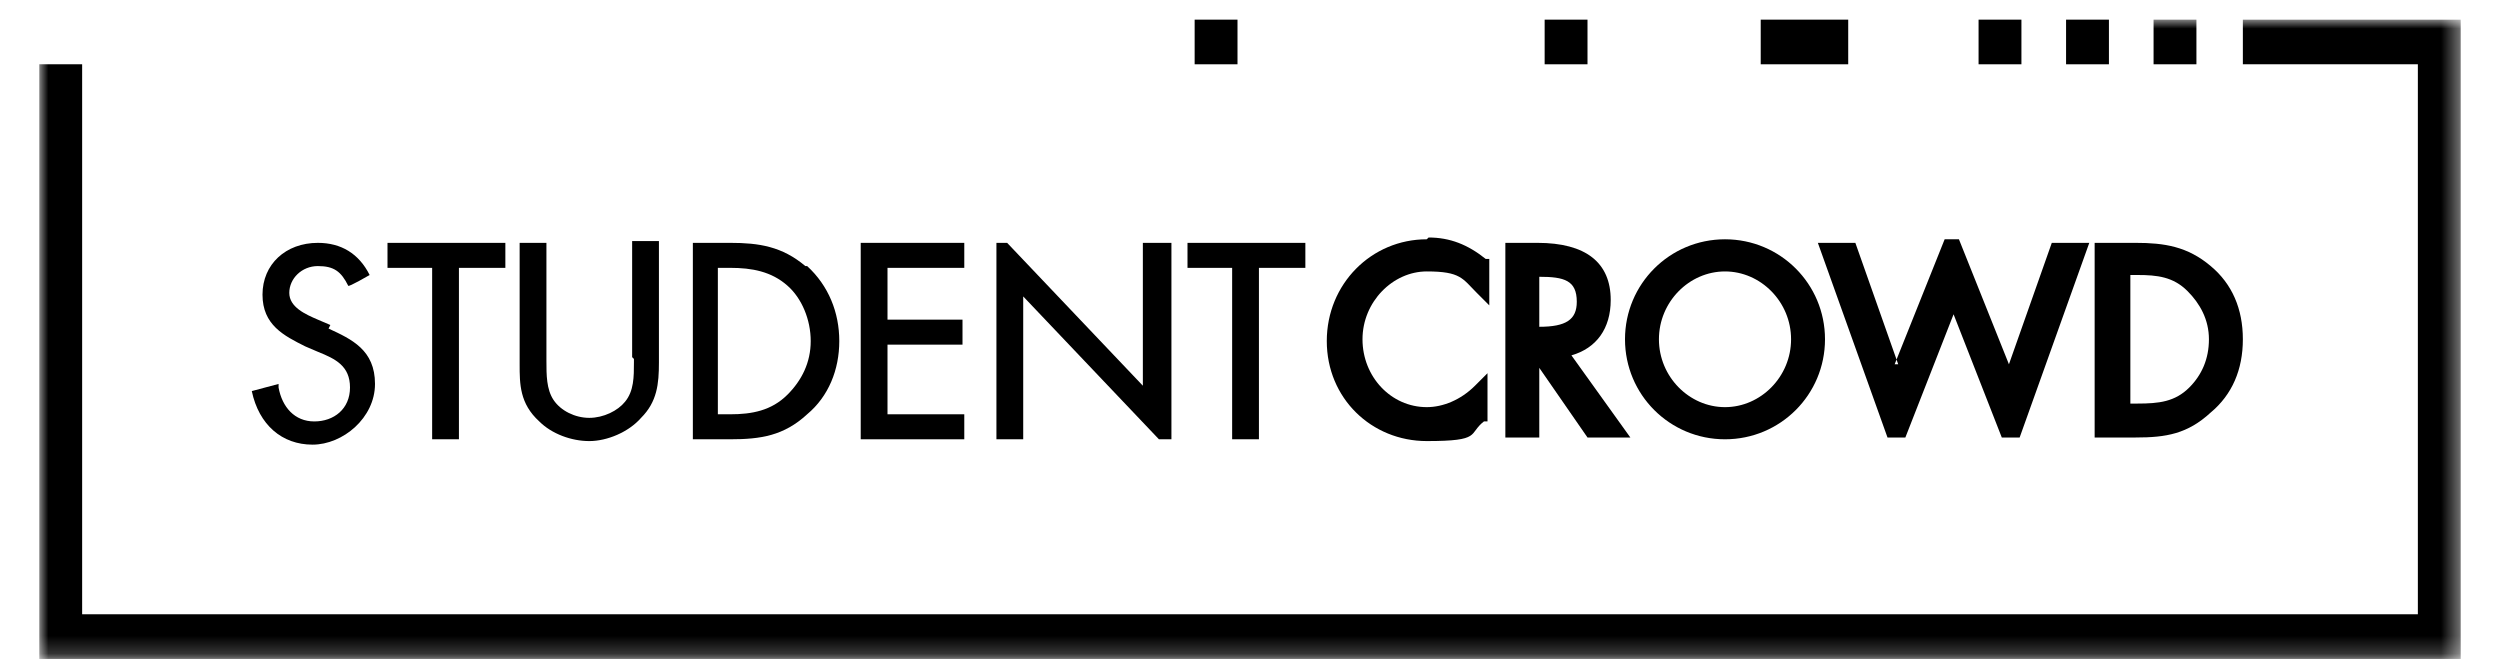 <svg xmlns="http://www.w3.org/2000/svg" id="Layer_1" data-name="Layer 1" version="1.1" viewBox="0 0 140 37"><defs><mask id="mask" width="135.6" height="35.8" x="2.2" y="1.1" maskUnits="userSpaceOnUse"><g id="mask-2"><path id="path-1" d="M2.2 1.1h135.6v35.8H2.2V1.1Z" class="cls-3"/></g></mask><mask id="mask-1" width="135.6" height="35.8" x="2.2" y="1.1" maskUnits="userSpaceOnUse"><g id="mask-2-2" data-name="mask-2"><path id="path-1-2" d="M2.2 1.1h135.6v35.8H2.2V1.1Z" class="cls-3" data-name="path-1"/></g></mask><style>.cls-2,.cls-3{fill:#000000;fill-rule:evenodd;stroke-width:0}.cls-3{fill:#fff}</style></defs><g id="Page-1"><g id="StudentCrowd-RGB-Long"><path id="Fill-1" d="M115.7 1.1h2.4v2.5h-2.4V1.1Z" class="cls-2"/><path id="Fill-2" d="M110.8 1.1h2.4v2.5h-2.4V1.1Z" class="cls-2"/><path id="Fill-3" d="M98.6 1.1h4.9v2.5h-4.9V1.1Z" class="cls-2"/><path id="Fill-4" d="M86.5 1.1h2.4v2.5h-2.4V1.1Z" class="cls-2"/><path id="Fill-5" d="M66.9 1.1h2.4v2.5h-2.4V1.1Z" class="cls-2"/><g id="Group-9"><g style="mask:url(#mask)"><path id="Fill-6" d="M120.6 1.1h2.4v2.5h-2.4V1.1Z" class="cls-2"/></g><g style="mask:url(#mask-1)"><path id="Fill-8" d="M137.8 1.1h-12.2v2.5h9.8v30.8H4.6V3.6H2.2v33.3h135.6V1.1" class="cls-2"/></g></g><path id="Fill-10" d="M79.9 13.4c-3.1 0-5.6 2.5-5.6 5.7s2.5 5.6 5.6 5.6 2.3-.4 3.2-1.1h.2v-2.7l-.7.7c-.8.8-1.8 1.2-2.7 1.2-2 0-3.6-1.7-3.6-3.8s1.7-3.8 3.6-3.8 2 .4 2.8 1.2l.7.7v-2.6h-.2c-1-.8-2-1.2-3.2-1.2" class="cls-2"/><path id="Fill-11" d="M88.3 16.9c0 1-.6 1.4-2.1 1.4v-2.8c1.4 0 2.1.2 2.1 1.4Zm1.9-.1c0-2.1-1.4-3.2-4.1-3.2h-1.8v10.9h1.9v-3.9l2.7 3.9h2.4L88 19.9c1.4-.4 2.2-1.5 2.2-3.1Z" class="cls-2"/><path id="Fill-12" d="M96.6 22.8c-2 0-3.7-1.7-3.7-3.8s1.7-3.8 3.7-3.8 3.7 1.7 3.7 3.8-1.7 3.8-3.7 3.8Zm0-9.4c-3.1 0-5.6 2.5-5.6 5.6s2.5 5.6 5.6 5.6 5.6-2.5 5.6-5.6-2.5-5.6-5.6-5.6Z" class="cls-2"/><path id="Fill-13" d="M119.7 22.6h-.4v-7.2h.4c1.1 0 2 .1 2.8.9.7.7 1.2 1.6 1.2 2.7s-.4 2-1.1 2.7c-.8.8-1.7.9-2.9.9Zm4.1-7.7c-1.3-1.1-2.6-1.3-4.2-1.3h-2.3v10.9h2.3c1.7 0 2.9-.2 4.2-1.4 1.2-1 1.8-2.4 1.8-4.1s-.6-3.1-1.8-4.1Z" class="cls-2"/><path id="Fill-14" d="m106.3 20.4-2.4-6.8h-2.1l3.9 10.9h1l2.7-6.9 2.7 6.9h1l3.9-10.9h-2.1l-2.4 6.8-2.8-7h-.8l-2.8 7" class="cls-2"/><path id="Fill-15" d="m18.5 18.2-.7-.3c-.7-.3-1.6-.7-1.6-1.5s.7-1.5 1.6-1.5 1.3.3 1.7 1.1c0 .1 1.2-.6 1.2-.6-.6-1.2-1.6-1.8-2.9-1.8-1.8 0-3.1 1.2-3.1 2.9s1.2 2.3 2.4 2.9l.7.3c1 .4 1.8.8 1.8 2s-.9 1.9-2 1.9-1.8-.8-2-1.9v-.2l-1.5.4c.4 1.9 1.7 3 3.4 3s3.5-1.5 3.5-3.4-1.3-2.5-2.6-3.1" class="cls-2"/><path id="Fill-16" d="M21.7 15h2.5v9.6h1.5V15h2.6v-1.4h-6.6V15" class="cls-2"/><path id="Fill-17" d="M35.5 20.1v.2c0 .8 0 1.6-.5 2.2-.4.5-1.2.9-2 .9s-1.6-.4-2-1c-.4-.6-.4-1.4-.4-2.2v-6.6h-1.5v6.8c0 1.1 0 2.2 1.1 3.2.7.7 1.8 1.1 2.8 1.1s2.2-.5 2.9-1.3c.9-.9 1-1.9 1-3.1v-6.8h-1.5V20" class="cls-2"/><path id="Fill-18" d="M40.9 23.2h-.7V15h.7c1.2 0 2.3.2 3.2 1 .8.7 1.3 1.9 1.3 3.1s-.5 2.2-1.3 3c-.9.9-2 1.1-3.2 1.1Zm4.2-8.3c-1.3-1.1-2.6-1.3-4.2-1.3h-2.1v11h2.1c1.7 0 3-.2 4.3-1.4 1.2-1 1.8-2.5 1.8-4.1s-.6-3.1-1.8-4.2Z" class="cls-2"/><path id="Fill-19" d="M48.2 24.6H54v-1.4h-4.3v-3.9h4.2v-1.4h-4.2V15H54v-1.4h-5.8v11" class="cls-2"/><path id="Fill-20" d="M66.5 15H69v9.6h1.5V15h2.6v-1.4h-6.6V15" class="cls-2"/><path id="Fill-21" d="M64 13.6v8l-7.6-8h-.6v11h1.5v-8l7.6 8h.7v-11h-1.5" class="cls-2"/></g></g></svg>
